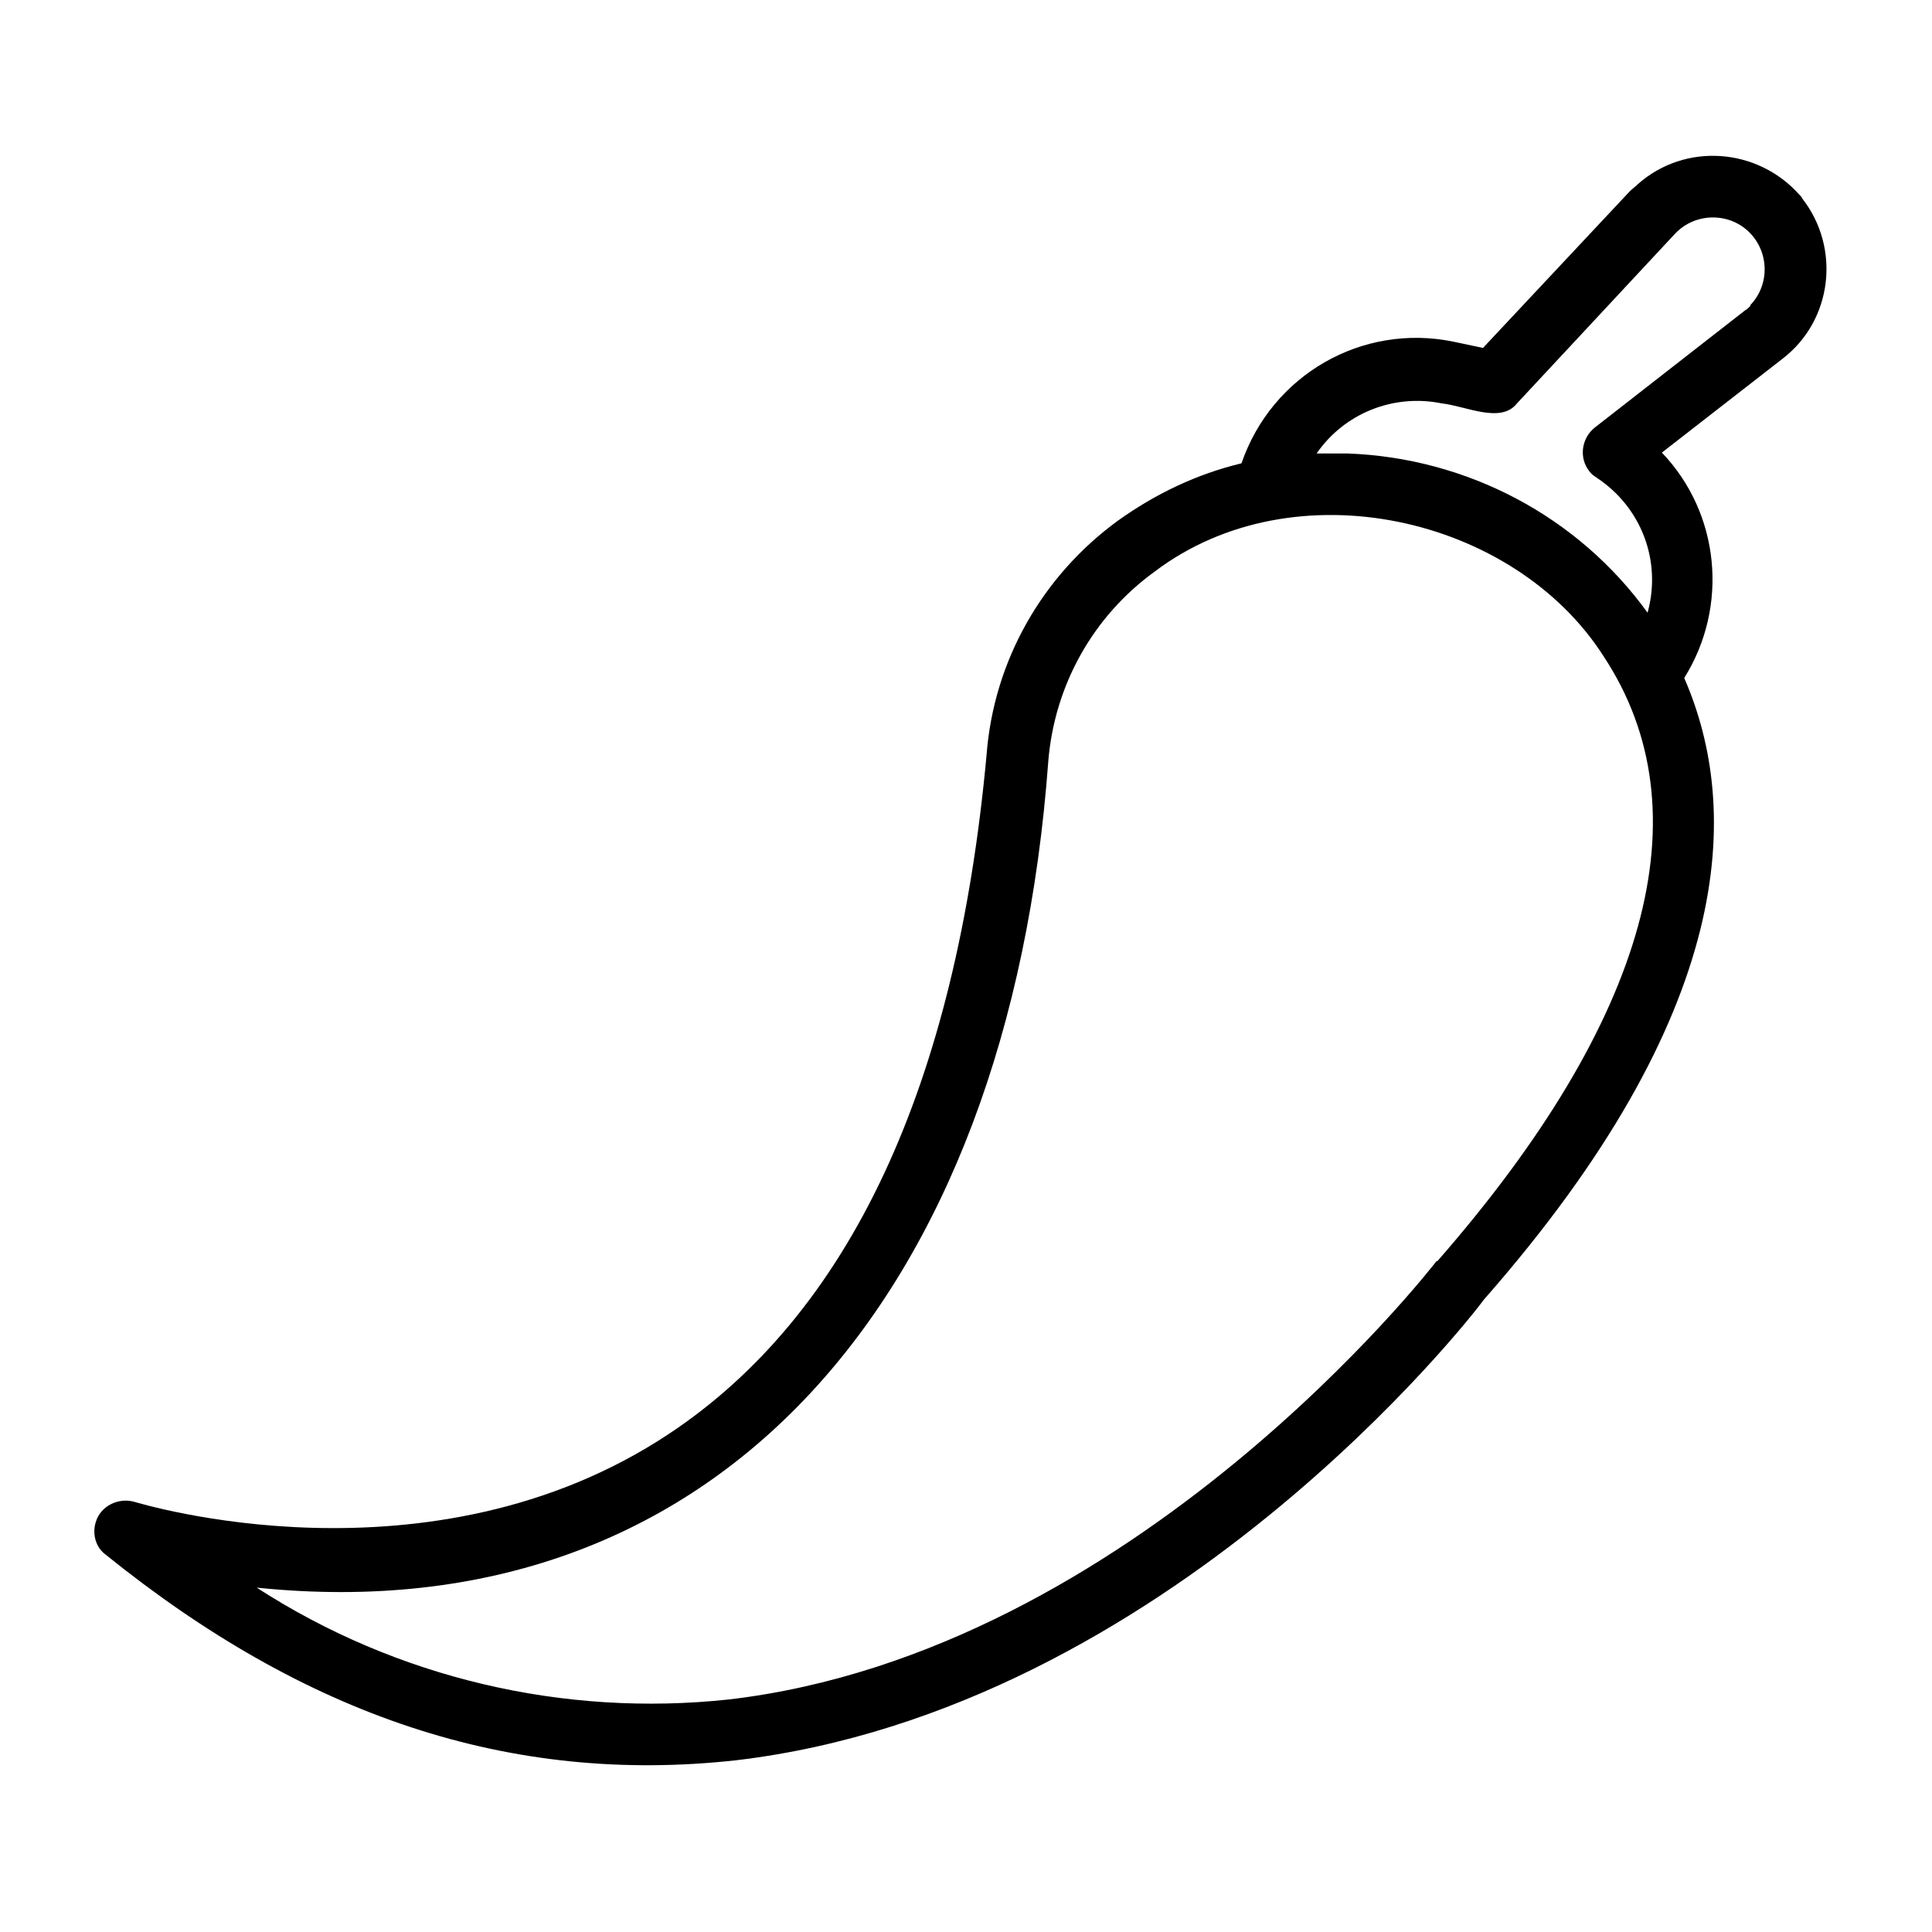 <!--?xml version="1.0" encoding="UTF-8"?-->
<svg viewBox="0 0 216 216" version="1.1" xmlns="http://www.w3.org/2000/svg">
  <!-- Generator: Adobe Illustrator 28.7.1, SVG Export Plug-In . SVG Version: 1.2.0 Build 142)  -->
  <g>
    <g id="Layer_1">
      <path d="M201.5,22.2c0-.1-.2-.3-.3-.4-4.7-5.3-12.8-5.9-18.1-1.2-.3.3-.6.5-.9.8l-16.4,17.5-3.3-.7c-10.2-2.1-20.3,3.7-23.7,13.6-5,1.2-9.6,3.4-13.8,6.4-8.5,6.2-13.9,15.7-14.7,26.2-3.4,37-15.3,62.5-35.5,75.9-26.8,17.8-59.4,7.7-59.8,7.6-1.8-.5-3.8.5-4.3,2.3-.4,1.3,0,2.8,1.1,3.6,22.3,18,45.2,25.8,70.5,23,48.2-5.7,82.4-49.8,83.6-51.5,28.2-32.1,28.8-54.8,22.4-69.5,5-8,4-18.4-2.5-25.2l13.5-10.5c5.6-4.3,6.5-12.4,2.2-17.9ZM160.6,141c-.3.4-33.8,43.7-79.1,49-18.5,2-37.2-2.4-52.8-12.5,51.4,5.3,84.1-32.4,88.5-92.4.7-8.5,5-16.2,11.9-21.2,15.6-11.8,40.2-6.2,50.2,9.5,11.4,17.3,5,40.6-18.6,67.6ZM195.7,34.2c-.2.2-.4.4-.6.5l-16.8,13.1c-1.5,1.2-1.8,3.4-.6,4.9.2.3.5.5.8.7,5,3.3,7.3,9.3,5.7,15.1-7.8-10.8-20.2-17.3-33.5-17.8-1.2,0-2.4,0-3.5,0,3.1-4.5,8.6-6.7,14-5.6,2.7.3,6.6,2.3,8.4,0l17.7-19c2.2-2.3,5.9-2.4,8.2-.2,2.3,2.2,2.4,5.9.2,8.2Z"></path>
    </g>
  </g>
</svg>